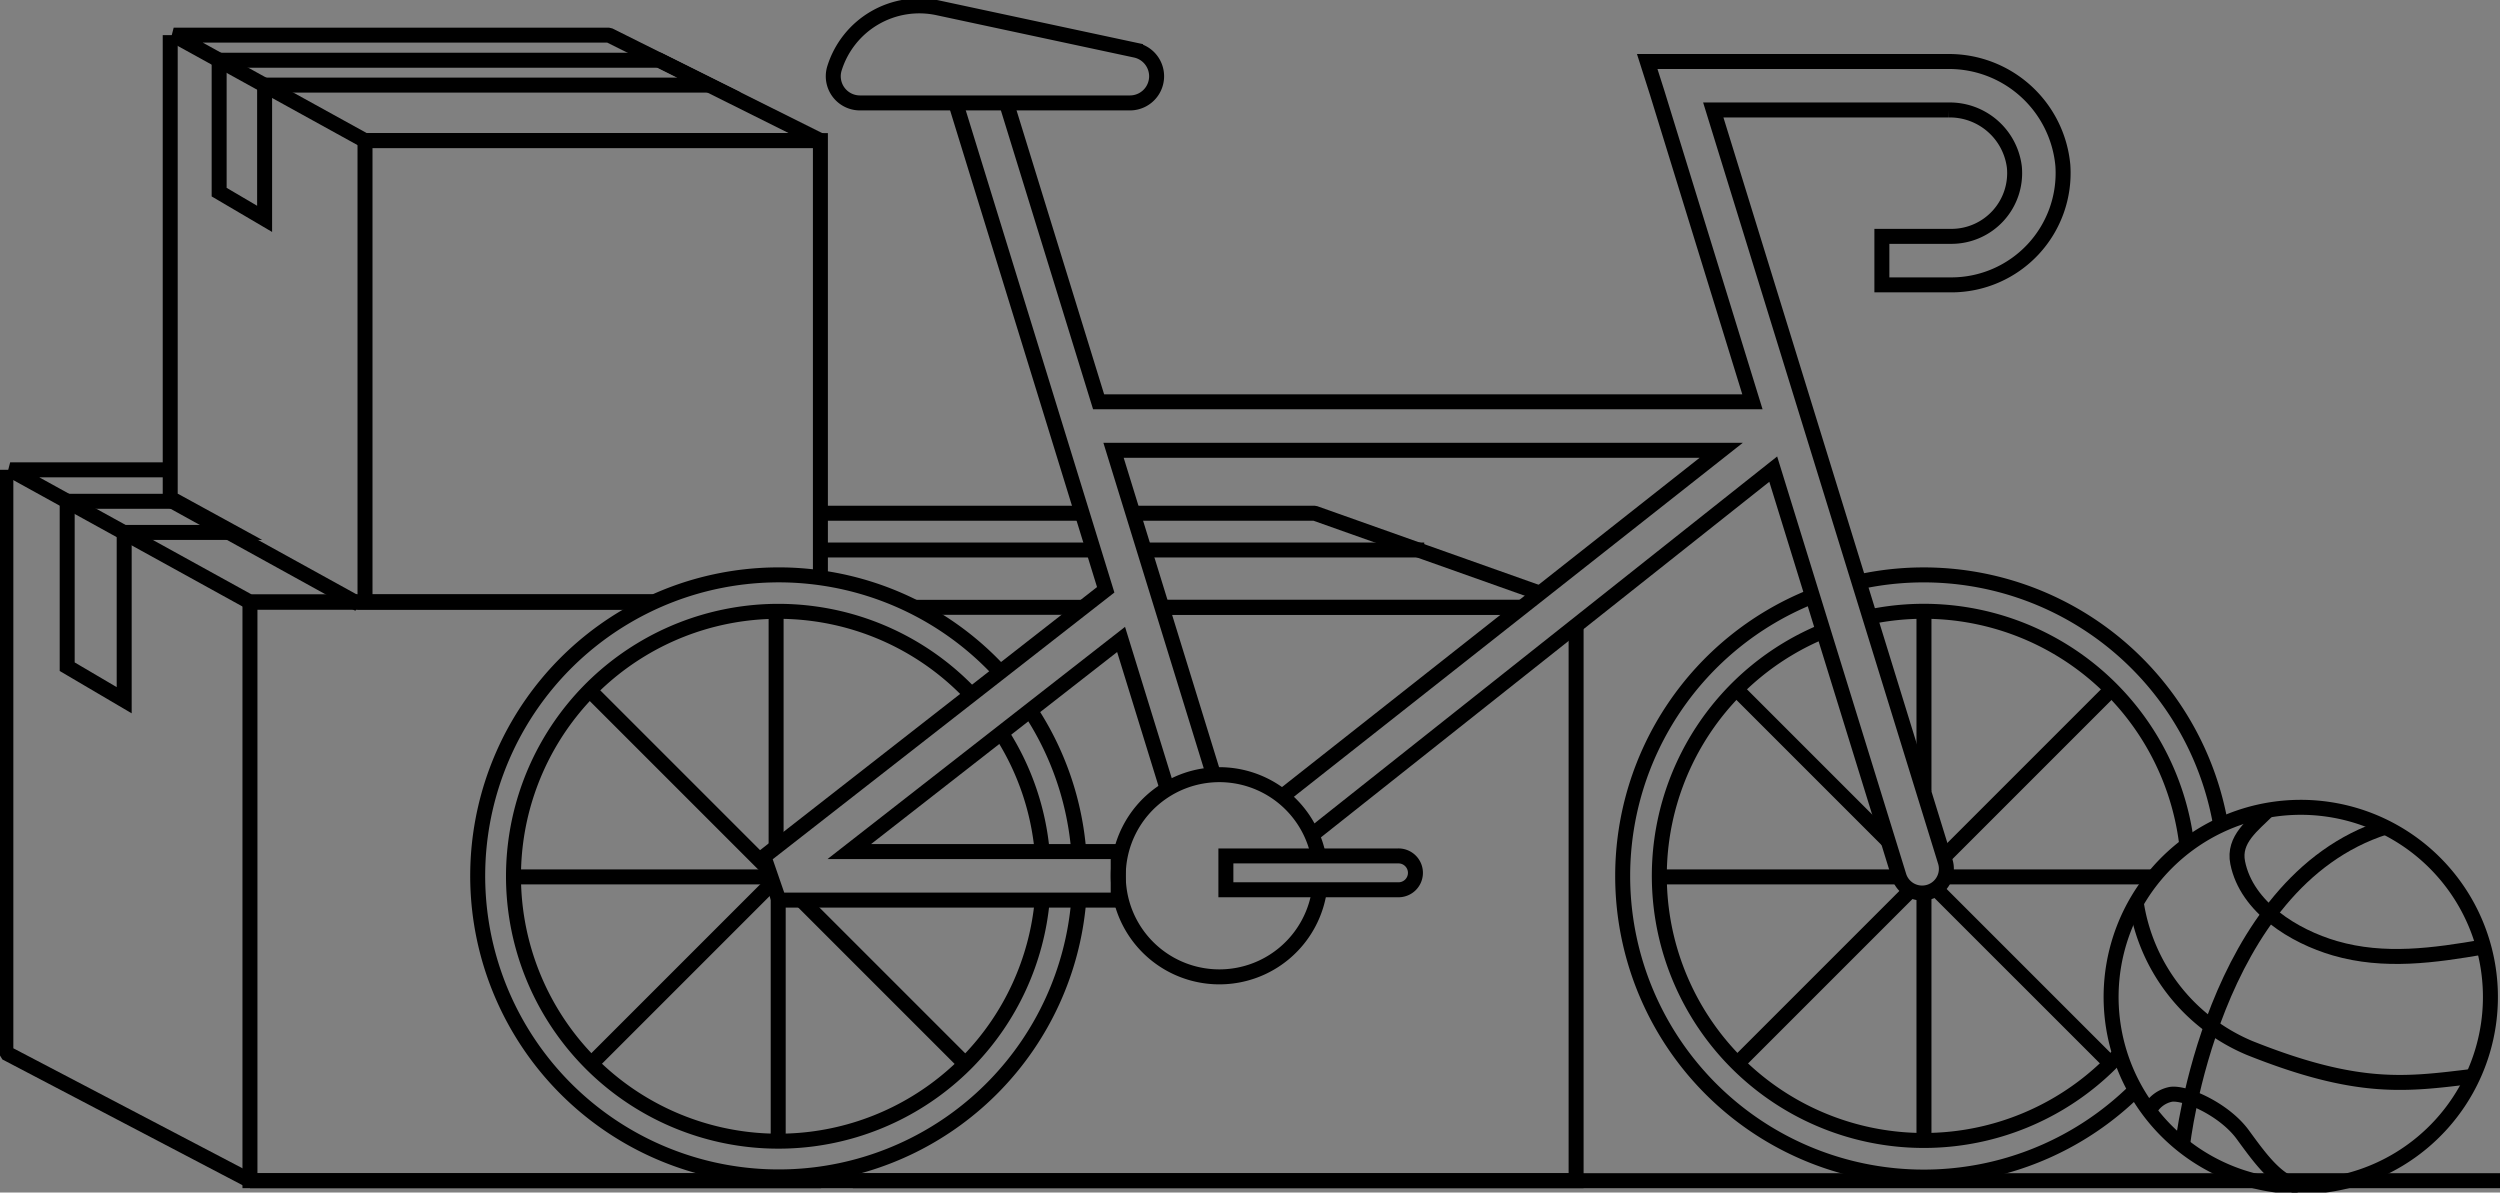 <svg height="79.606" width="166.888" xmlns="http://www.w3.org/2000/svg" xmlns:xlink="http://www.w3.org/1999/xlink"><rect width="100%" height="100%" fill="#808080" stroke="none"/><clipPath id="a"><path d="m0 0h166.888v79.606h-166.888z"/></clipPath><path d="m101.606 40.542h-24.282" fill="none" stroke="#000" stroke-miterlimit="10"/><g clip-path="url(#a)"><path d="m56.93 78.816h48.283v-36.959" fill="none" stroke="#000" stroke-miterlimit="10"/></g><g fill="none" stroke="#000"><path d="m72.319 40.542h-11.255" stroke-miterlimit="10"/><path d="m102.803 39.599-7.726-2.743-7.308-2.594h-12.138" stroke-linejoin="bevel"/><path d="m77.566 40.542h24.138" stroke-linejoin="bevel"/><path d="m72.241 34.261h-17.576" stroke-linejoin="bevel"/><g clip-path="url(#a)"><path d="m43.641 40.188h-26.955v38.628h38.13" stroke-miterlimit="10"/><g stroke-linejoin="bevel"><path d="m43.511 40.188h-26.832l-16.001-8.825h10.688"/><path d="m16.691 78.817-16.3-8.536v-38.918"/></g></g><path d="m11.751 33.463 3.8 2.081h-7.261v11.2l-3.805-2.238v-11.043z" stroke-miterlimit="10"/><path d="m54.766 38.577v-29.191h-30.4v30.8h19.28" stroke-miterlimit="10"/><path d="m40.657 2.346 14.113 7.038h-30.416l-12.76-7.038z" stroke-linejoin="bevel"/><path d="m23.963 40.336-12.6-6.955v-31.035" stroke-linejoin="bevel"/><path d="m44.013 4.021 3.328 1.659h-29.677v8.93l-3.035-1.784v-8.805z" stroke-miterlimit="10"/><path d="m76.386 36.716h18.69" stroke-linejoin="bevel"/><path d="m54.665 36.716h18.173" stroke-linejoin="bevel"/></g><g clip-path="url(#a)"><g fill="none" stroke="#000" stroke-miterlimit="10"><path d="m16.687 78.817h150.202"/><path d="m68.87 47.575a19.98 19.98 0 0 1 3.144 9.272"/><path d="m72.004 60.208a20.095 20.095 0 1 1 -5.229-15.34"/><path d="m69.577 60.079a17.685 17.685 0 1 1 -4.731-13.7"/><path d="m66.948 49.098a17.548 17.548 0 0 1 2.624 7.755"/><path d="m142.644 72.681a20.1 20.1 0 1 1 -21.826-32.81"/><path d="m124.083 38.85a20.119 20.119 0 0 1 24.184 16.367"/><path d="m141.506 70.343a17.662 17.662 0 1 1 -19.8-28.205"/><path d="m124.802 41.182a17.677 17.677 0 0 1 21.181 15.25"/><path d="m87.612 55.709 30.76-24.393 8.384 27.128a1.619 1.619 0 1 0 3.094-.953l-15.48-50.15h15.713a4.345 4.345 0 0 1 4.385 3.8 4.221 4.221 0 0 1 -4.2 4.637h-4.643v3.239h4.643a7.464 7.464 0 0 0 7.439-7.967 7.632 7.632 0 0 0 -7.7-6.944h-20.047l.669 2.1 6.354 20.616h-43.646l-6.154-19.952"/><path d="m81 51.68-6.665-21.619h40.564l-29.244 23.057"/><path d="m88.084 59.393a6.749 6.749 0 1 1 -.074-2.291"/><path d="m63.794 6.872 10.018 32.5-22.818 17.814 1 2.9h22.652v-3.239h-17.952l18.144-14.161 3.056 9.9"/><path d="m93.324 59.397h-11.49v-2.259h11.49a1.13 1.13 0 1 1 0 2.259z"/><path d="m55.705 4.564a5.932 5.932 0 0 1 6.906-4.04l13.194 2.827a1.78 1.78 0 0 1 -.373 3.52h-18.027a1.78 1.78 0 0 1 -1.7-2.307z"/></g><path d="m129.689 58.538h14.096" fill="#fff"/><path d="m129.689 58.538h14.096" fill="none" stroke="#000" stroke-miterlimit="10"/><path d="m110.77 58.538h15.986" fill="#fff"/><path d="m110.77 58.538h15.986" fill="none" stroke="#000" stroke-miterlimit="10"/><path d="m128.435 59.492v16.711" fill="#fff"/><path d="m128.435 59.492v16.711" fill="none" stroke="#000" stroke-miterlimit="10"/><path d="m128.435 40.873v11.955" fill="#fff"/><path d="m128.435 40.873v11.955" fill="none" stroke="#000" stroke-miterlimit="10"/><path d="m127.636 59.338-11.692 11.692" fill="#fff"/><path d="m127.636 59.338-11.692 11.692" fill="none" stroke="#000" stroke-miterlimit="10"/><path d="m140.926 46.047-11.237 11.237" fill="#fff"/><path d="m140.926 46.047-11.237 11.237" fill="none" stroke="#000" stroke-miterlimit="10"/><path d="m125.97 56.073-10.026-10.026" fill="#fff"/><path d="m125.97 56.073-10.026-10.026" fill="none" stroke="#000" stroke-miterlimit="10"/><path d="m140.927 71.03-11.825-11.824" fill="#fff"/><path d="m140.927 71.03-11.825-11.824" fill="none" stroke="#000" stroke-miterlimit="10"/><path d="m34.283 58.538h17.175" fill="#fff"/><path d="m34.283 58.538h17.175" fill="none" stroke="#000" stroke-miterlimit="10"/><path d="m51.949 59.874v16.33" fill="#fff"/><path d="m51.949 59.874v16.33" fill="none" stroke="#000" stroke-miterlimit="10"/><path d="m51.583 58.904-12.126 12.126" fill="#fff"/><path d="m51.583 58.904-12.126 12.126" fill="none" stroke="#000" stroke-miterlimit="10"/><path d="m64.439 71.029-10.944-10.944" fill="#fff"/><path d="m64.439 71.029-10.944-10.944" fill="none" stroke="#000" stroke-miterlimit="10"/><path d="m51.809 56.554v-15.688" fill="#fff"/><path d="m51.809 56.554v-15.688" fill="none" stroke="#000" stroke-miterlimit="10"/><path d="m39.318 46.04 11.891 11.891" fill="#fff"/><path d="m39.318 46.04 11.891 11.891" fill="none" stroke="#000" stroke-miterlimit="10"/><path d="m166.118 68.37a12.661 12.661 0 1 1 -10.713-14.346 12.661 12.661 0 0 1 10.713 14.346z" fill="none" stroke="#000" stroke-miterlimit="10"/><path d="m151.399 54.082c-.983 1-2.339 1.942-2.021 3.509.6 2.981 3.771 4.919 6.487 5.709 3.3.96 6.621.483 9.936-.086" fill="none" stroke="#000" stroke-miterlimit="10"/><path d="m142.593 60.178a12.567 12.567 0 0 0 7.568 9.776c7.32 2.928 10.5 2.428 14.906 1.9" fill="none" stroke="#000" stroke-miterlimit="10"/><path d="m143.471 74.162a2.061 2.061 0 0 1 1.445-1.11c1-.145 3.587 1.028 4.8 2.69s2.281 3.138 3.748 3.471" fill="none" stroke="#000" stroke-miterlimit="10"/><path d="m145.695 76.453s1.918-17.536 13.539-21.236" fill="none" stroke="#000" stroke-miterlimit="10"/></g></svg>